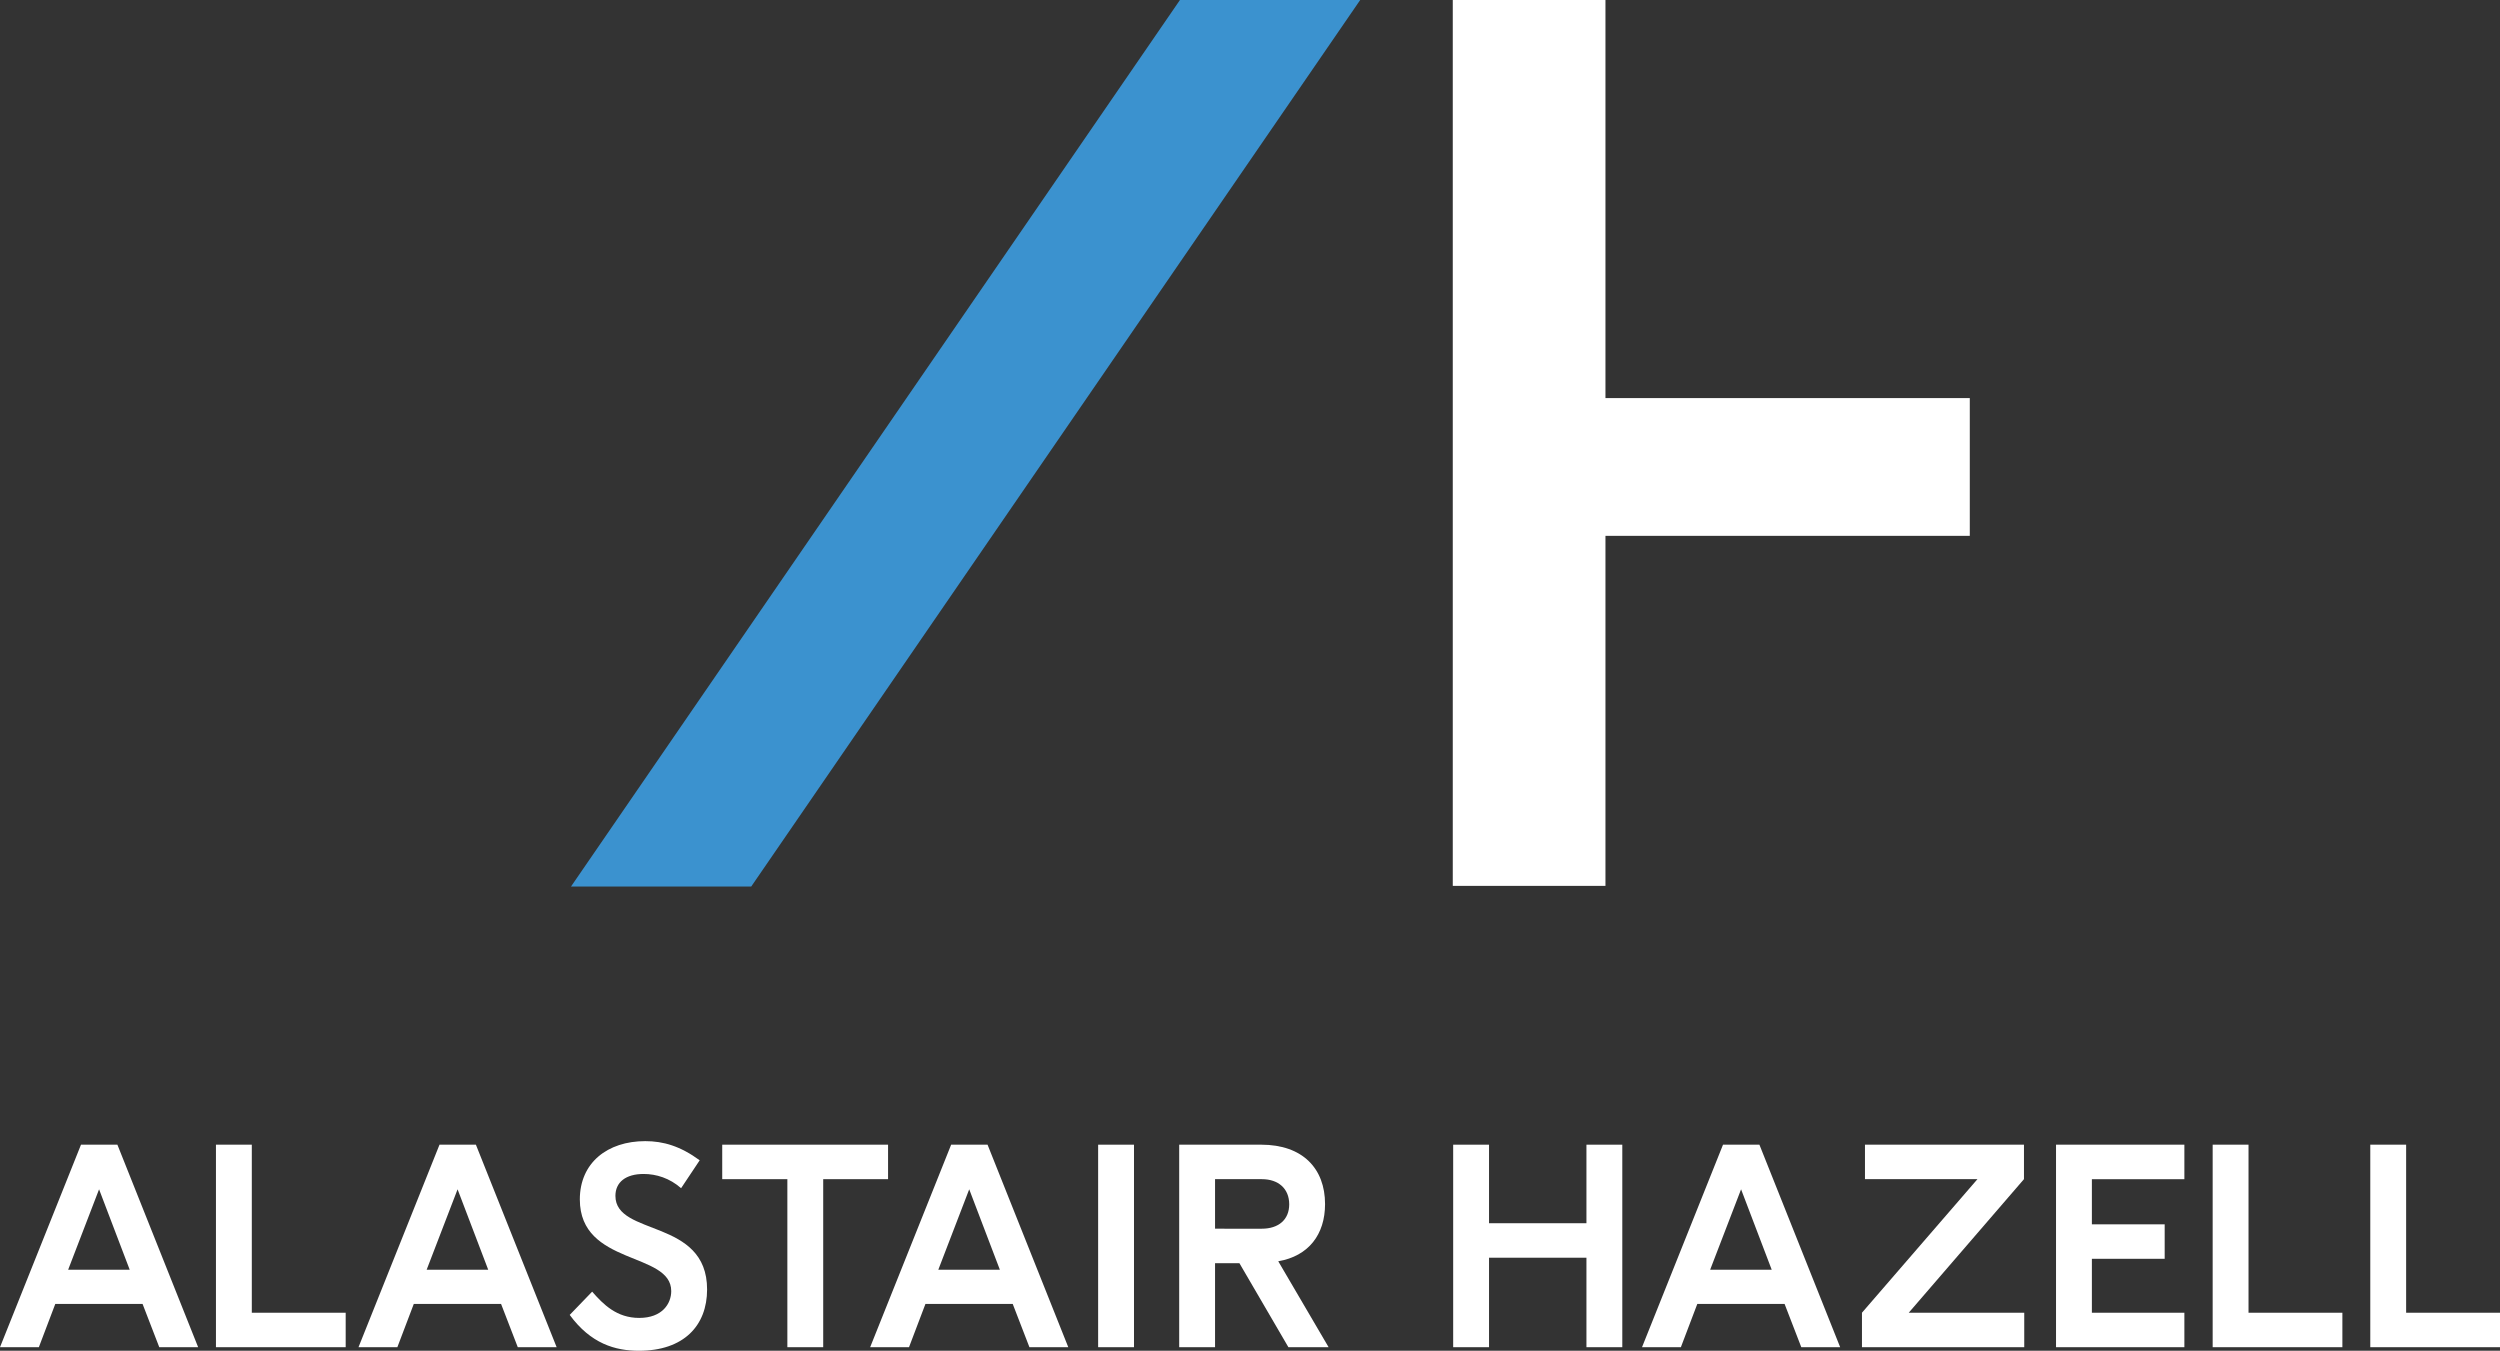 <?xml version="1.0" encoding="utf-8"?>
<!-- Generator: Adobe Illustrator 19.0.0, SVG Export Plug-In . SVG Version: 6.00 Build 0)  -->
<svg version="1.1" id="XMLID_2_" xmlns="http://www.w3.org/2000/svg" xmlns:xlink="http://www.w3.org/1999/xlink" x="0px" y="0px"
	 viewBox="0 0 182.898 98.82" enable-background="new 0 0 182.898 98.82" xml:space="preserve">
<rect x="0" y="0" width="182.898" height="98.82" fill="#333333" stroke="none"/>
<g id="logo_x5F_footer">
	<g>
		<g>
			<path fill="#3B92CF" d="M54.959,64.858l-13.185,0L86.324,0l13.187,0L54.959,64.858z"/>
		</g>
		<g>
			<path fill="#FFFFFF" d="M117.454,64.81l-11.17,0l0-64.81l11.17,0l0,29.124l26.654,0l0,10.078l-26.654,0
				L117.454,64.81z"/>
		</g>
	</g>
	<path fill="#FFFFFF" d="M11.652,98.56l-1.221-3.163l-6.387,0l-1.201,3.163l-2.843,0l5.926-14.816h2.663l5.907,14.816
		L11.652,98.56z M7.248,87.008l-2.263,5.886l4.505,0L7.248,87.008z"/>
	<path fill="#FFFFFF" d="M15.799,98.56l0-14.816h2.623l0,12.293h6.868l0,2.523L15.799,98.56z"/>
	<path fill="#FFFFFF" d="M37.88,98.56l-1.221-3.163l-6.387,0l-1.201,3.163h-2.843l5.926-14.816h2.663l5.907,14.816
		H37.88z M33.476,87.008l-2.263,5.886h4.505L33.476,87.008z"/>
	<path fill="#FFFFFF" d="M43.321,94.496c0.821,0.941,1.802,1.922,3.444,1.922c1.682,0,2.342-1.041,2.342-1.962
		c0-2.903-6.687-1.842-6.687-6.707c0-2.683,2.022-4.264,4.785-4.264c1.321,0,2.563,0.36,3.984,1.401l-1.361,2.042
		c-0.841-0.741-1.822-1.041-2.743-1.041c-1.302,0-2.062,0.601-2.062,1.602c0,2.983,6.707,1.622,6.707,6.847
		c0,2.643-1.702,4.485-4.985,4.485c-1.742,0-3.524-0.52-5.066-2.623L43.321,94.496z"/>
	<path fill="#FFFFFF" d="M57.603,98.56l0-12.293l-4.765,0v-2.523l12.132,0v2.523h-4.745l0,12.293H57.603z"/>
	<path fill="#FFFFFF" d="M75.312,98.56l-1.221-3.163h-6.387l-1.201,3.163h-2.843l5.926-14.816h2.663l5.906,14.816
		L75.312,98.56z M70.907,87.008l-2.262,5.886l4.505,0L70.907,87.008z"/>
	<path fill="#FFFFFF" d="M80.339,98.56l0-14.816l2.623,0l0,14.816H80.339z"/>
	<path fill="#FFFFFF" d="M94.258,98.56l-3.584-6.147h-1.782l0,6.147l-2.623,0l0-14.816l6.006,0
		c3.023,0,4.665,1.742,4.665,4.345c0,2.222-1.201,3.804-3.424,4.184l3.684,6.287H94.258z M92.316,89.891
		c1.221,0,2.002-0.661,2.002-1.782c0-1.141-0.781-1.842-2.002-1.842h-3.424v3.624H92.316z"/>
	<path fill="#FFFFFF" d="M116.063,98.56v-6.547h-7.127v6.547h-2.623l0-14.816h2.623v5.746l7.127,0l0-5.746h2.623
		l0,14.816H116.063z"/>
	<path fill="#FFFFFF" d="M131.781,98.56l-1.221-3.163h-6.387l-1.201,3.163l-2.843,0l5.926-14.816h2.663l5.907,14.816
		L131.781,98.56z M127.376,87.008l-2.263,5.886l4.505,0L127.376,87.008z"/>
	<path fill="#FFFFFF" d="M136.22,98.56v-2.523l8.449-9.771l-8.229,0l0-2.523l11.632,0v2.523l-8.429,9.771l8.449,0
		v2.523L136.22,98.56z"/>
	<path fill="#FFFFFF" d="M150.417,98.56l0-14.816l9.39,0v2.523l-6.767,0l0,3.304h5.326v2.523l-5.326,0v3.944l6.767,0
		v2.523L150.417,98.56z"/>
	<path fill="#FFFFFF" d="M161.877,98.56l0-14.816h2.623l0,12.293l6.867,0v2.523L161.877,98.56z"/>
	<path fill="#FFFFFF" d="M173.408,98.56V83.745h2.623l0,12.293l6.868,0v2.523L173.408,98.56z"/>
</g>
</svg>

